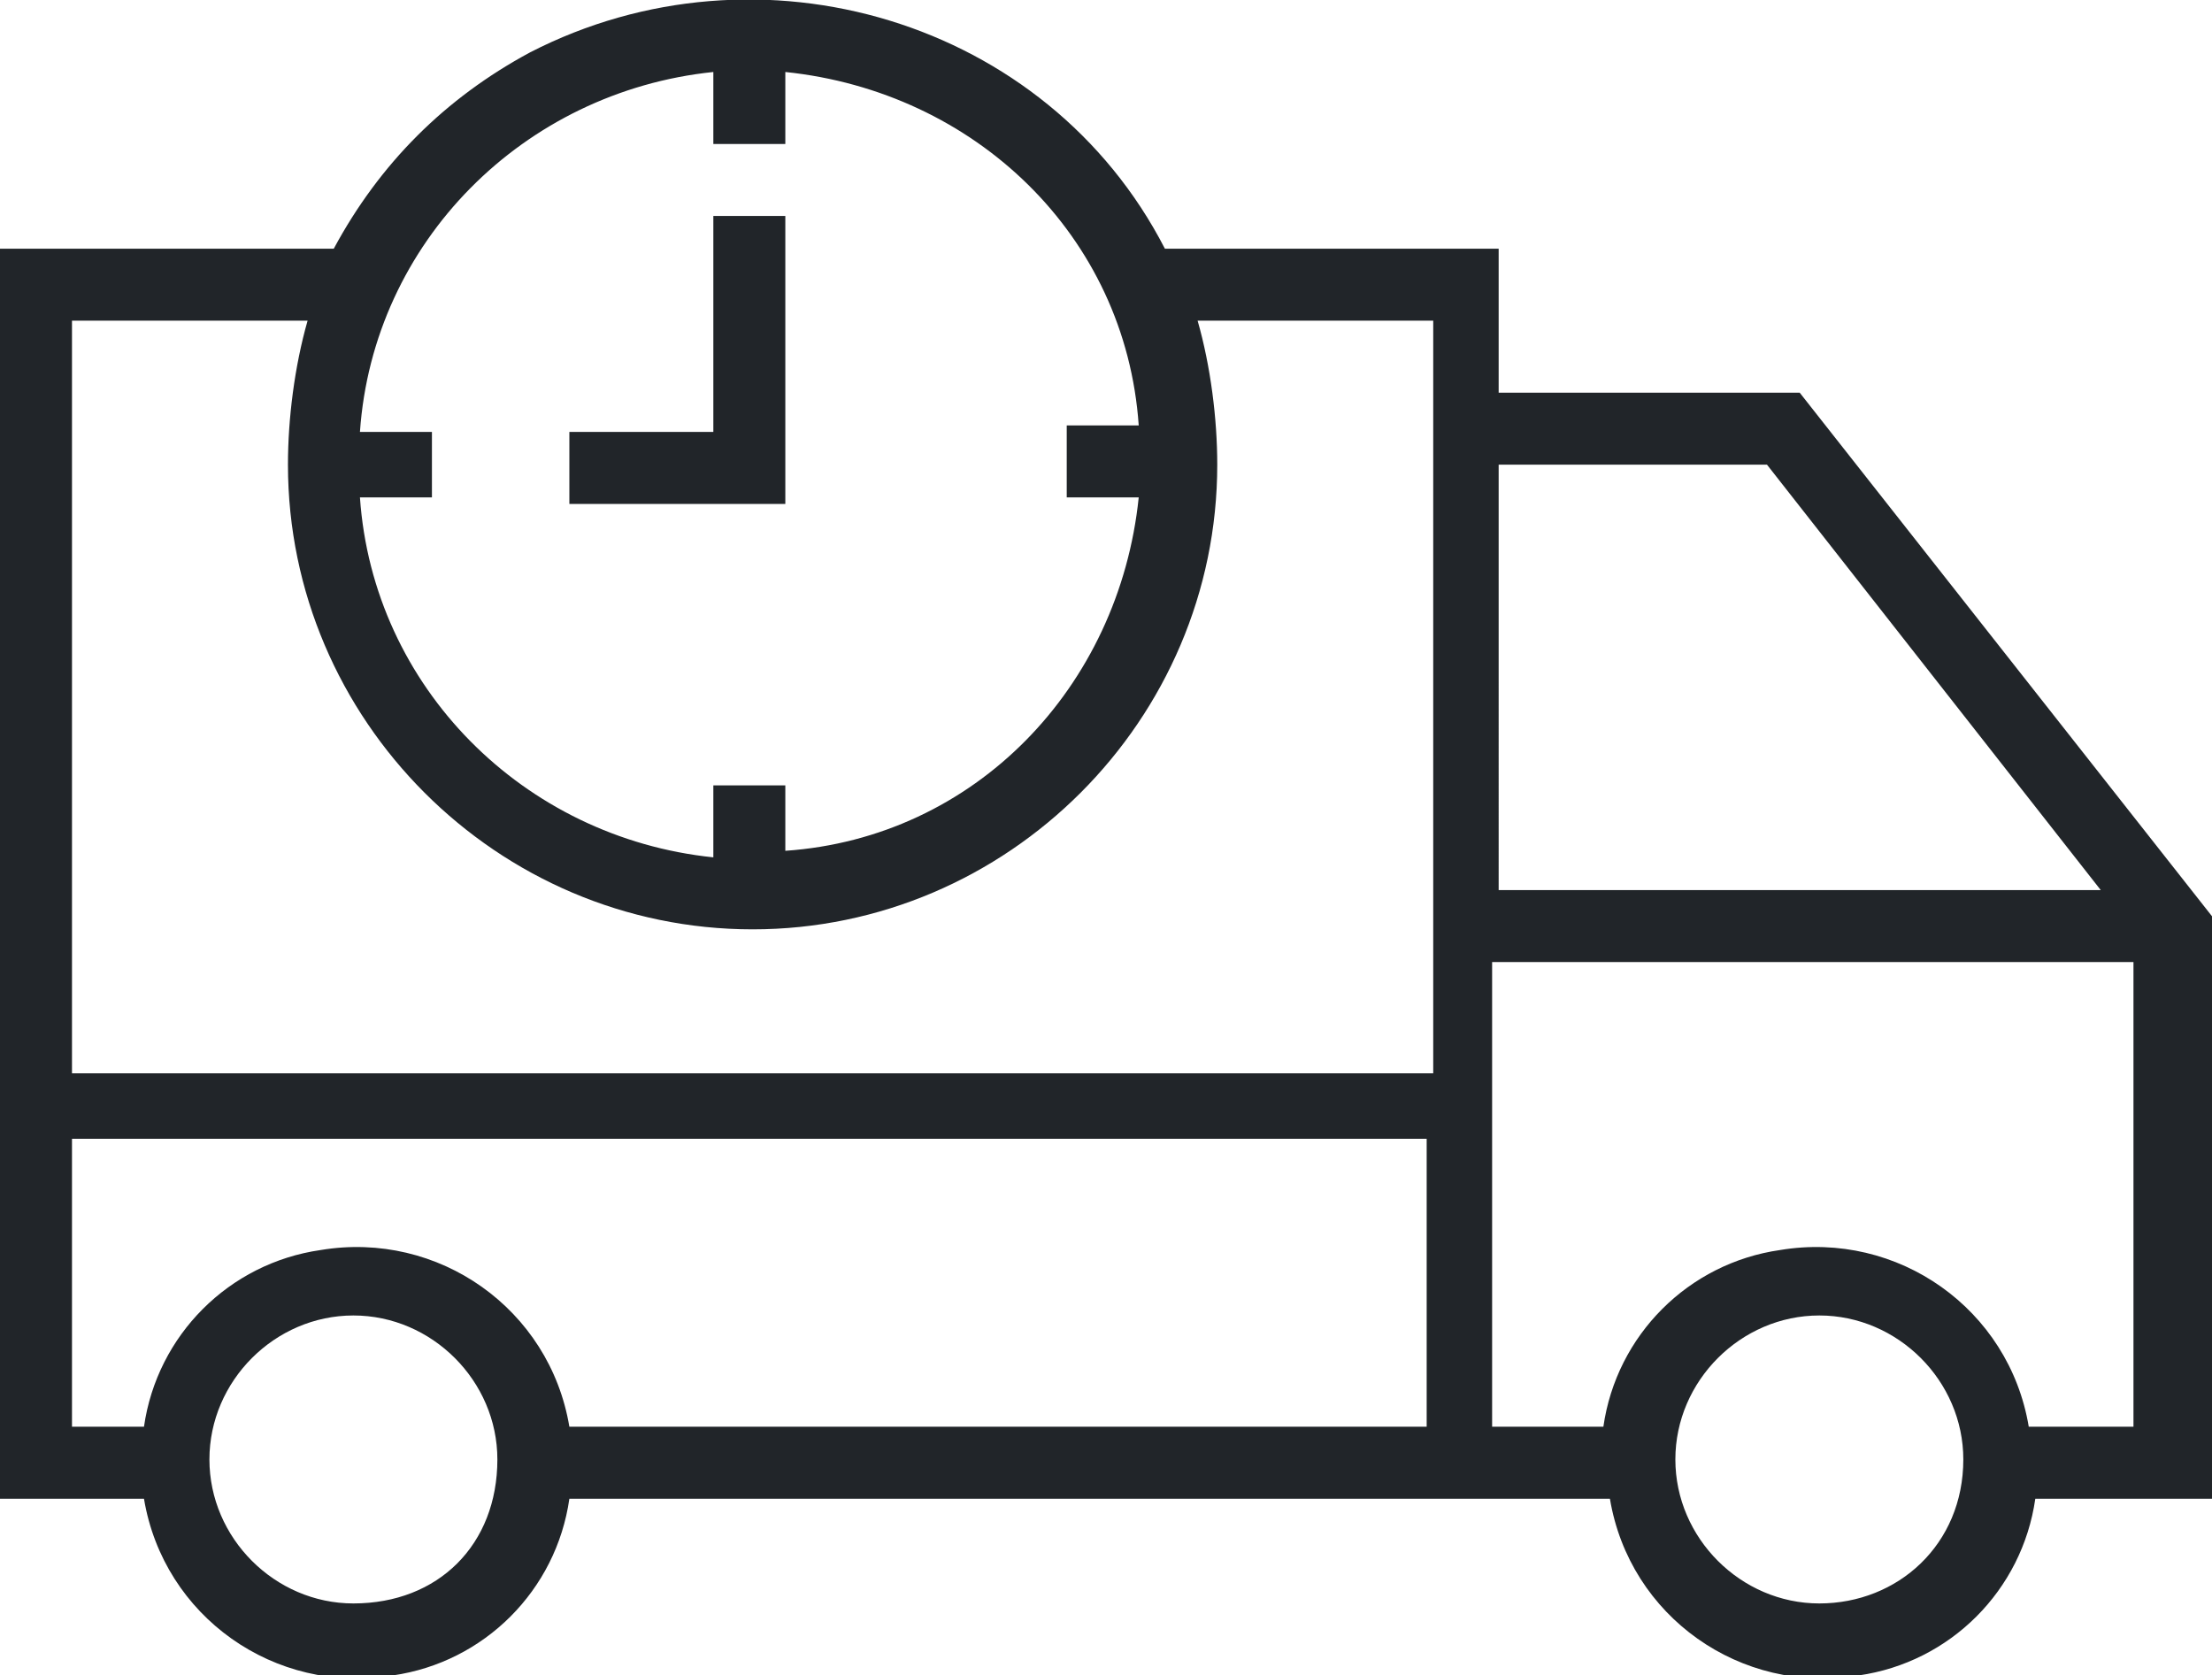 <?xml version="1.0" encoding="utf-8"?>
<!-- Generator: Adobe Illustrator 28.0.0, SVG Export Plug-In . SVG Version: 6.00 Build 0)  -->
<svg version="1.1" id="Layer_1" xmlns="http://www.w3.org/2000/svg" xmlns:xlink="http://www.w3.org/1999/xlink" x="0px" y="0px"
	 viewBox="0 0 33.8 25.6" style="enable-background:new 0 0 33.8 25.6;" xml:space="preserve">
<style type="text/css">
	.st0{fill:#212529;}
</style>
<g>
	<path id="Path_8086" class="st0" d="M33.8,14l-6.3-8h-4.6V3.8h-5.1C16,0.3,11.6-1,8.1,0.8c-1.3,0.7-2.3,1.7-3,3H0v19.1h2.2
		c0.3,1.8,2,3,3.8,2.7c1.4-0.2,2.5-1.3,2.7-2.7h15.9c0.3,1.8,2,3,3.8,2.7c1.4-0.2,2.5-1.3,2.7-2.7h2.8V14z M27,7.1l5.1,6.5h-9.2V7.1
		H27z M10.9,1.1v1.1H12V1.1c2.9,0.3,5.2,2.5,5.4,5.4h-1.1v1.1h1.1c-0.3,2.9-2.5,5.2-5.4,5.4V12h-1.1v1.1C8,12.8,5.7,10.5,5.5,7.6
		h1.1V6.6H5.5C5.7,3.7,8,1.4,10.9,1.1z M4.7,4.9C4.5,5.6,4.4,6.4,4.4,7.1c0,3.9,3.2,7.1,7.1,7.1s7.1-3.2,7.1-7.1c0,0,0,0,0,0
		c0-0.7-0.1-1.5-0.3-2.2h3.6v11.5H1.1V4.9L4.7,4.9z M5.4,24.5c-1.2,0-2.2-1-2.2-2.2c0-1.2,1-2.2,2.2-2.2s2.2,1,2.2,2.2l0,0
		C7.6,23.6,6.7,24.5,5.4,24.5L5.4,24.5z M8.7,21.8c-0.3-1.8-2-3-3.8-2.7c-1.4,0.2-2.5,1.3-2.7,2.7H1.1v-4.4h20.7v4.4H8.7z
		 M27.8,24.5c-1.2,0-2.2-1-2.2-2.2c0-1.2,1-2.2,2.2-2.2c1.2,0,2.2,1,2.2,2.2C30,23.6,29,24.5,27.8,24.5L27.8,24.5z M31,21.8
		c-0.3-1.8-2-3-3.8-2.7c-1.4,0.2-2.5,1.3-2.7,2.7h-1.7v-7.1h9.8v7.1L31,21.8z"/>
	<path id="Path_8087" class="st0" d="M12,3.3h-1.1v3.3H8.7v1.1H12V3.3z"/>
</g>
</svg>
